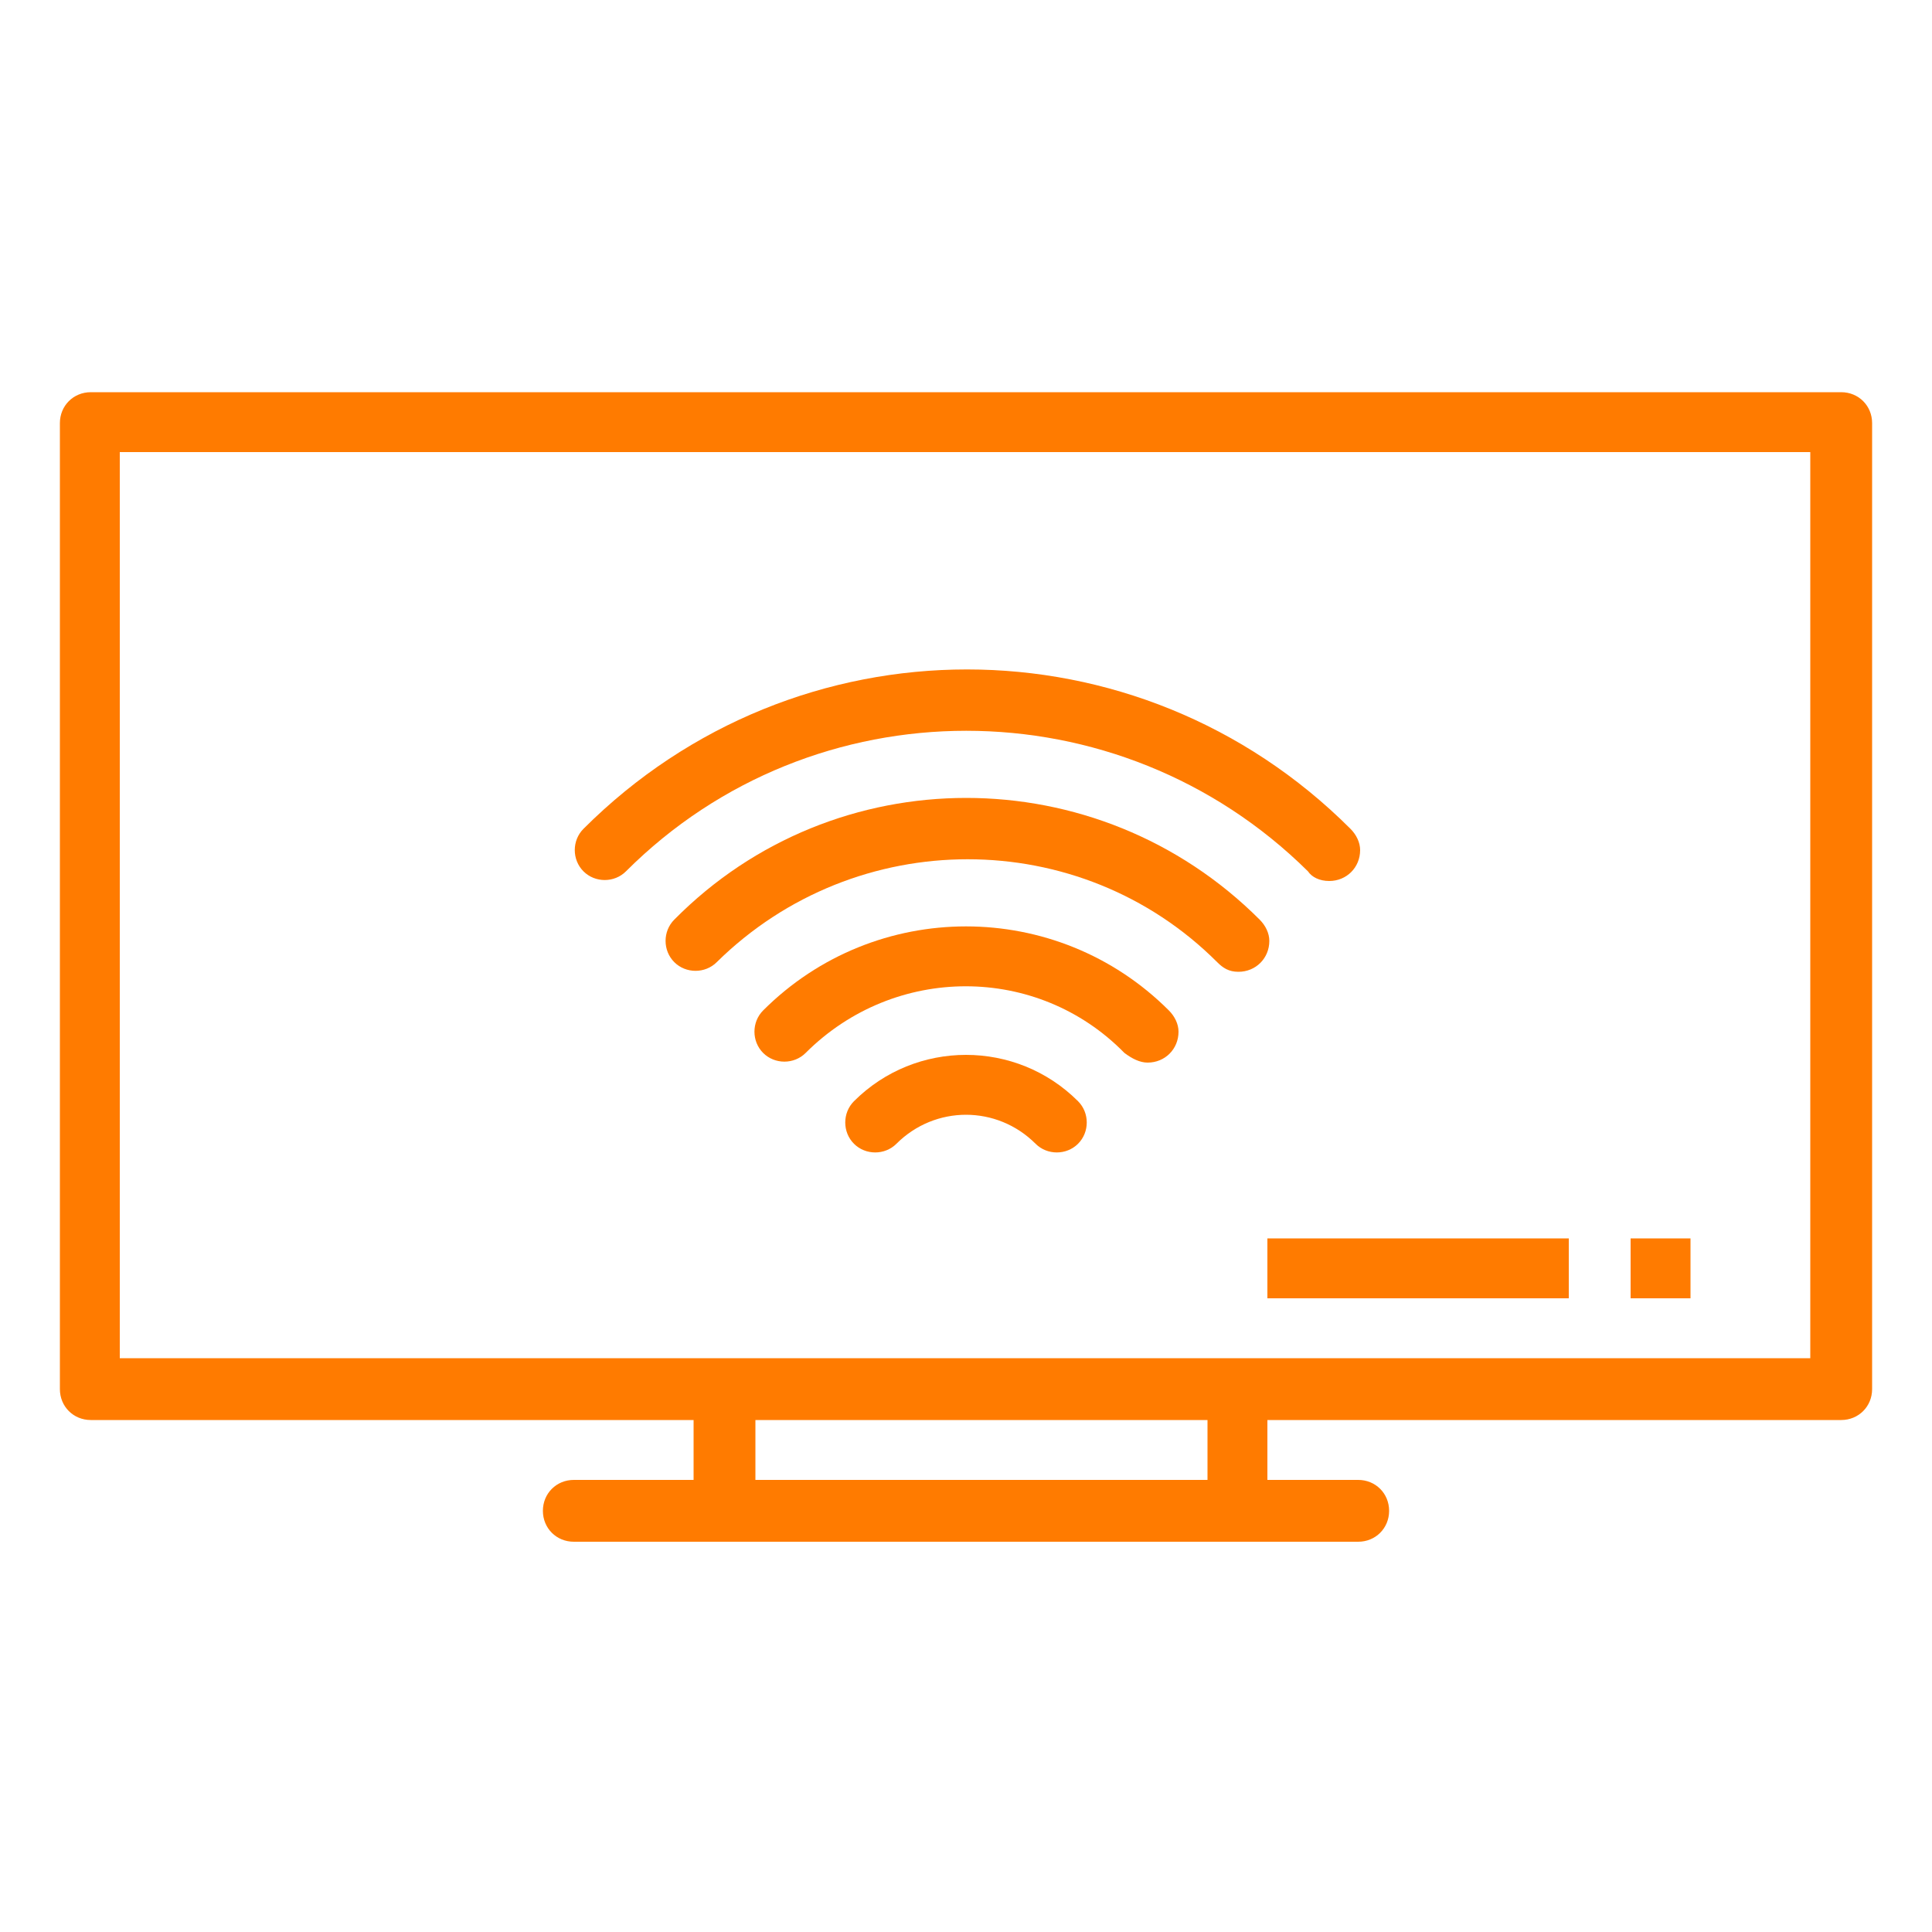 <?xml version="1.0" encoding="UTF-8"?> <!-- Generator: Adobe Illustrator 25.4.1, SVG Export Plug-In . SVG Version: 6.00 Build 0) --> <svg xmlns="http://www.w3.org/2000/svg" xmlns:xlink="http://www.w3.org/1999/xlink" version="1.1" id="Layer_1" x="0px" y="0px" viewBox="0 0 100 100" style="enable-background:new 0 0 100 100;" xml:space="preserve"> <style type="text/css"> .st0{fill:#FF7B00;} </style> <g> <rect x="65.6" y="64.1" class="st0" width="15.6" height="3.1"></rect> <rect x="84.4" y="64.1" class="st0" width="3.1" height="3.1"></rect> <g> <path class="st0" d="M95.3,20.3H4.7c-0.9,0-1.6,0.7-1.6,1.6v50c0,0.9,0.7,1.6,1.6,1.6h31.2v3.1h-6.2c-0.9,0-1.6,0.7-1.6,1.6 s0.7,1.6,1.6,1.6h40.6c0.9,0,1.6-0.7,1.6-1.6s-0.7-1.6-1.6-1.6h-4.7v-3.1h29.7c0.9,0,1.6-0.7,1.6-1.6v-50 C96.9,21,96.2,20.3,95.3,20.3z M62.5,76.6H39.1v-3.1h23.4V76.6z M93.8,70.3H6.2V23.4h87.5V70.3z"></path> <g> <path class="st0" d="M68.8,45.6c0.9,0,1.6-0.7,1.6-1.6c0-0.4-0.2-0.8-0.5-1.1c-11-11-28.7-11-39.7,0c0,0,0,0,0,0 c-0.6,0.6-0.6,1.6,0,2.2c0.6,0.6,1.6,0.6,2.2,0c9.7-9.7,25.5-9.7,35.3,0c0,0,0,0,0,0C67.9,45.4,68.3,45.6,68.8,45.6z"></path> <path class="st0" d="M64.1,50.3c0.9,0,1.6-0.7,1.6-1.6c0-0.4-0.2-0.8-0.5-1.1c-8.4-8.4-22-8.4-30.3,0c0,0,0,0,0,0 c-0.6,0.6-0.6,1.6,0,2.2c0.6,0.6,1.6,0.6,2.2,0c7.2-7.1,18.8-7.1,25.9,0C63.3,50.1,63.6,50.3,64.1,50.3z"></path> <path class="st0" d="M59.4,55c0.9,0,1.6-0.7,1.6-1.6c0-0.4-0.2-0.8-0.5-1.1c-5.8-5.8-15.2-5.8-21,0c0,0,0,0,0,0 c-0.6,0.6-0.6,1.6,0,2.2c0.6,0.6,1.6,0.6,2.2,0c4.6-4.6,12-4.6,16.5,0c0,0,0,0,0,0C58.6,54.8,59,55,59.4,55z"></path> <path class="st0" d="M44.2,57c-0.6,0.6-0.6,1.6,0,2.2c0.6,0.6,1.6,0.6,2.2,0c2-2,5.2-2,7.2,0c0.6,0.6,1.6,0.6,2.2,0 c0.6-0.6,0.6-1.6,0-2.2C52.6,53.8,47.4,53.8,44.2,57z"></path> </g> </g> </g> </svg> 
